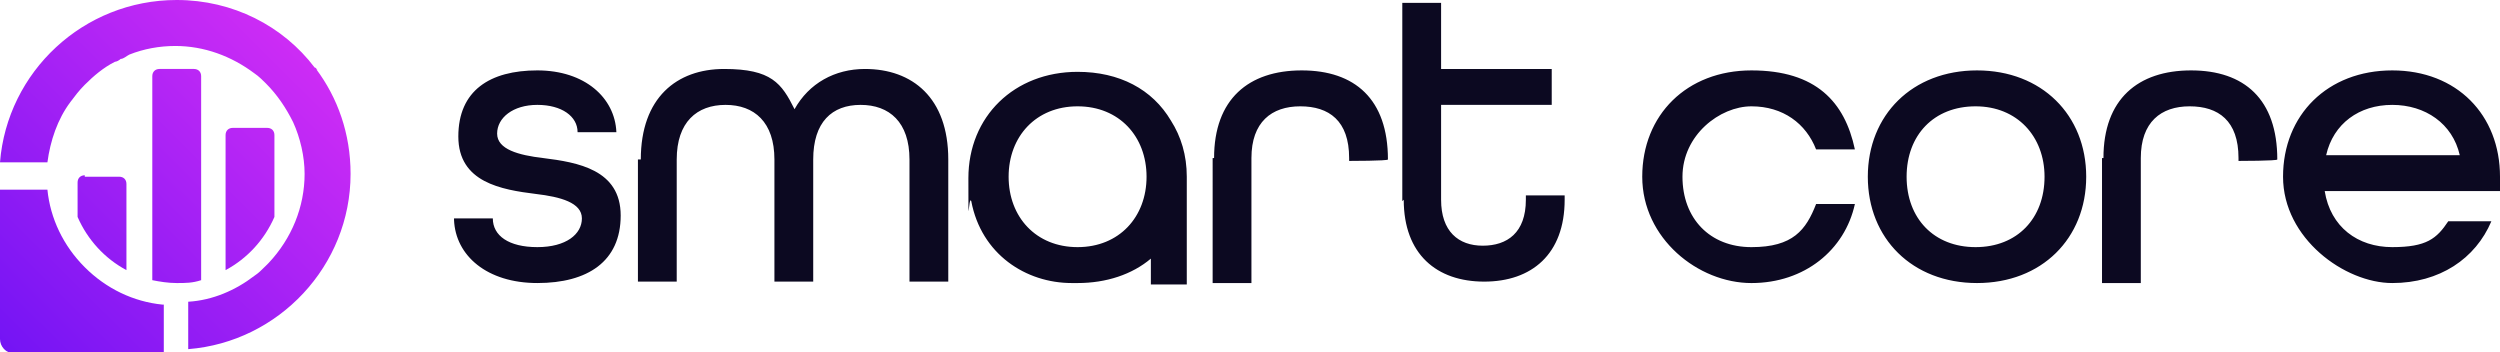 <svg xmlns="http://www.w3.org/2000/svg" viewBox="0 0 174 24.5"><defs><linearGradient id="a" x1=".3" x2="20.9" y1="24.3" y2="3.6" data-name="Gradient Light" gradientUnits="userSpaceOnUse"><stop offset="0" stop-color="#7414f4"/><stop offset="1" stop-color="#cd2cf5"/></linearGradient></defs><path d="M5.9 12.3h2.4c.3 0 .5.2.5.5v6c-1.5-.8-2.7-2.1-3.4-3.7v-2.4c0-.3.2-.5.5-.5Zm4.7-7v14.2c.5.1 1.1.2 1.7.2s1.1 0 1.7-.2V5.3c0-.3-.2-.5-.5-.5h-2.4c-.3 0-.5.2-.5.5Zm5.1 4.1v9.4c1.5-.8 2.7-2.1 3.4-3.7V9.4c0-.3-.2-.5-.5-.5h-2.4c-.3 0-.5.2-.5.5Zm-4.4 11.8c-2-.2-3.9-1.1-5.4-2.6-1.5-1.5-2.4-3.4-2.6-5.4H0v10.4c0 .5.4 1 1 1h10.4v-3.4ZM22.1 4.9s-.1-.2-.2-.2C19.7 1.8 16.2 0 12.3 0 5.8 0 .5 5 0 11.3h3.3c.2-1.5.7-3 1.6-4.2.3-.4.6-.8 1-1.2.6-.6 1.3-1.2 2.1-1.6.1 0 .3-.1.4-.2.2 0 .4-.2.6-.3 1-.4 2.1-.6 3.2-.6 2 0 3.9.7 5.5 1.9.3.2.6.5.8.7.8.8 1.4 1.7 1.9 2.7.5 1.1.8 2.4.8 3.6 0 2.3-.9 4.5-2.5 6.2l-.2.2c-.3.3-.5.5-.8.7-1.3 1-2.9 1.7-4.6 1.8v3.3c6.3-.5 11.3-5.8 11.3-12.2 0-2.8-.9-5.3-2.4-7.3Z" style="fill:url(#a)"/><path d="M84.5 11c0-4.1 2.4-6.1 6.1-6.1s6 2 6 6.2c0 .1-2.7.1-2.7.1V11c0-2.6-1.4-3.6-3.4-3.6s-3.4 1.1-3.4 3.6v8.7h-2.7V11Zm61.9 0c0-4.1 2.4-6.1 6.1-6.1s6 2 6 6.2c0 .1-2.7.1-2.7.1V11c0-2.6-1.4-3.6-3.4-3.6S149 8.5 149 11v8.7h-2.7V11ZM31.6 15.2h2.7c0 1.2 1.1 2 3.1 2s3.1-.9 3.1-2-1.5-1.5-3.2-1.7c-2.4-.3-5.4-.8-5.4-4s2.2-4.6 5.5-4.6 5.4 1.9 5.5 4.3h-2.7c0-1.1-1.1-1.9-2.8-1.9s-2.8.9-2.8 2 1.5 1.5 3.2 1.7c2.4.3 5.4.8 5.4 4s-2.3 4.7-5.8 4.7-5.7-1.9-5.8-4.4Zm13-4.1c0-4.3 2.5-6.3 5.8-6.3s4 1 4.9 2.8c1-1.8 2.8-2.8 4.9-2.8 3.3 0 5.8 2 5.8 6.3v8.5h-2.7v-8.5c0-2.6-1.4-3.8-3.4-3.8s-3.3 1.2-3.3 3.8v8.5h-2.7v-8.5c0-2.6-1.4-3.8-3.4-3.8s-3.4 1.2-3.4 3.8v8.5h-2.7v-8.5Zm38 1.2c0-1.5-.4-2.8-1.1-3.9C80.2 6.2 77.9 5 75 5c-4.4 0-7.6 3.1-7.6 7.4s0 1.1.2 1.6c.7 3.7 3.8 5.7 7 5.7h.4c2 0 3.8-.6 5.1-1.7v1.8h2.5v-7.5Zm-12.4 0c0-2.8 1.9-4.9 4.8-4.9s4.8 2.1 4.8 4.9-1.9 4.9-4.8 4.9-4.8-2.1-4.8-4.9Zm44.1 0c0-4.3 3.1-7.4 7.6-7.4s6.5 2.2 7.2 5.5h-2.7c-.7-1.8-2.3-3-4.5-3s-4.8 2-4.8 4.9 1.9 4.9 4.8 4.9 3.8-1.2 4.5-3h2.7c-.7 3.2-3.5 5.5-7.2 5.5s-7.6-3.1-7.6-7.4Zm15.7 0c0-4.3 3.1-7.4 7.6-7.4s7.6 3.1 7.6 7.4-3.1 7.4-7.6 7.4-7.6-3.1-7.6-7.4Zm12.3 0c0-2.8-1.9-4.9-4.8-4.9s-4.8 2-4.8 4.9 1.9 4.9 4.8 4.9 4.8-2 4.8-4.9Zm16.6 0c0-4.3 3.1-7.4 7.6-7.4S174 8 174 12.3v1h-12.2c.4 2.5 2.3 3.9 4.7 3.9s3.1-.6 3.9-1.8h3c-1.1 2.6-3.6 4.3-6.9 4.3s-7.6-3.1-7.6-7.4Zm12.3-1.5c-.5-2.2-2.4-3.5-4.7-3.5s-4.1 1.3-4.6 3.5h9.3ZM97.6 14V.2h2.7v4.6h7.7v2.5h-7.7v6.6c0 2.2 1.2 3.2 2.9 3.2s3-.9 3-3.2v-.3h2.7v.3c0 3.8-2.3 5.7-5.6 5.7s-5.6-1.9-5.6-5.7Z" style="fill:#0c0921"/></svg>